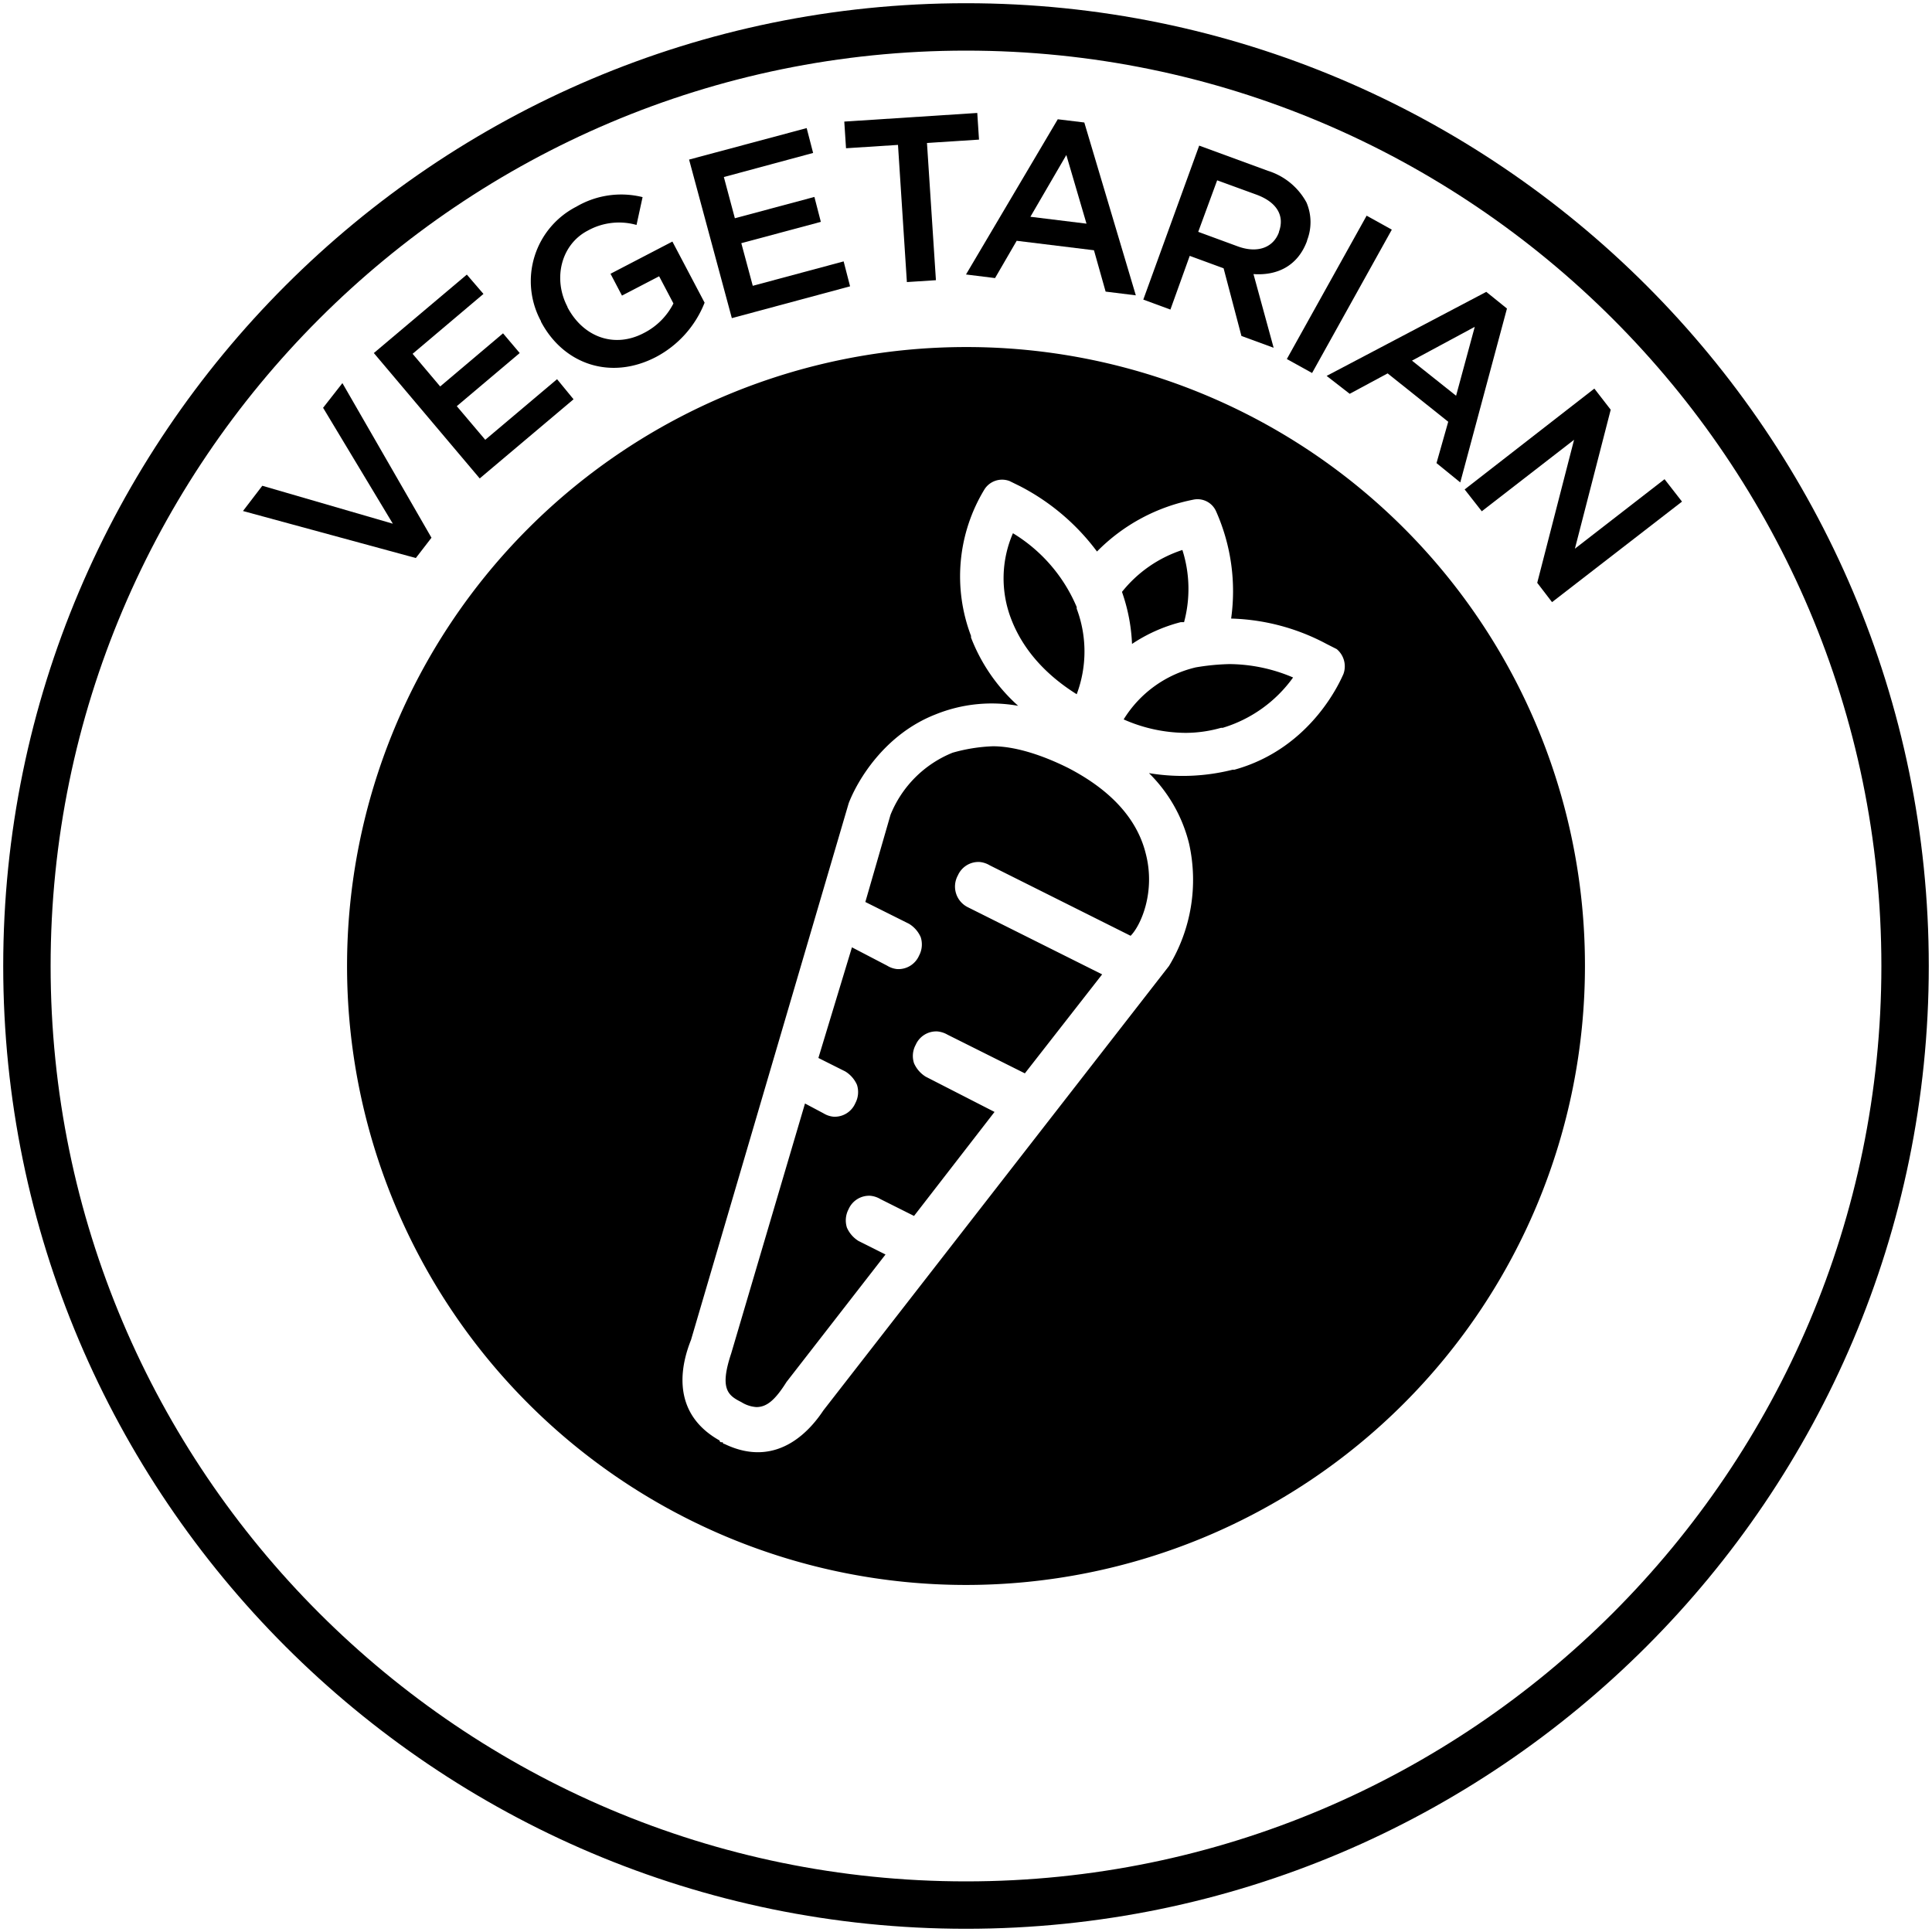 <svg id="vegetarian" xmlns="http://www.w3.org/2000/svg" viewBox="0 0 300 300"><path d="M150,53.89A96.11,96.11,0,1,0,246.11,150,96,96,0,0,0,150,53.89Zm58.6,50.79c-.26.52-4.69,11.46-16.92,14.84h-.27a31.76,31.76,0,0,1-13,.53A23.11,23.11,0,0,1,184.64,131a25.8,25.8,0,0,1-3.12,19l-53.66,69c-1.56,2.34-6.77,9.37-15.37,5.21a.25.25,0,0,1-.26-.26H112a.26.26,0,0,1-.26-.27c-8.34-4.68-5.48-13-4.44-15.62l24.49-83.35c1.3-3.38,5.47-10.67,13.54-13.8a23.25,23.25,0,0,1,12.77-1.31A27.49,27.49,0,0,1,150.78,99v-.26A26,26,0,0,1,152.86,76a3.24,3.24,0,0,1,3.91-1.3l1.57.77a34.79,34.79,0,0,1,12,10.17,28.77,28.77,0,0,1,15.1-8.08,3.15,3.15,0,0,1,3.39,1.83,30.51,30.51,0,0,1,2.34,16.66A33.29,33.29,0,0,1,206,100l1.56.79A3.48,3.48,0,0,1,208.6,104.68Z"/><path d="M165.89,119.26c-4.17-2.08-8.34-3.38-11.72-3.38a26.18,26.18,0,0,0-6.25,1,17.44,17.44,0,0,0-9.64,9.64l-3.91,13.54,6.77,3.38a4.56,4.56,0,0,1,1.83,2.09,3.68,3.68,0,0,1-.26,2.86,3.5,3.5,0,0,1-3.39,2.09,3.58,3.58,0,0,1-1.56-.53l-5.47-2.85-5.21,17.18,4.17,2.09a4.62,4.62,0,0,1,1.82,2.08,3.68,3.68,0,0,1-.26,2.86,3.48,3.48,0,0,1-3.39,2.09,3.63,3.63,0,0,1-1.56-.53L125,171.35l-11.46,38.81c-1.82,5.47-.53,6.51,1.56,7.55a5,5,0,0,0,2.35.78c1.56,0,2.86-1,4.68-3.9L137.5,194.8l-4.17-2.09a4.62,4.62,0,0,1-1.82-2.08,3.71,3.71,0,0,1,.26-2.87,3.48,3.48,0,0,1,3.38-2.08,3.74,3.74,0,0,1,1.57.52l5.21,2.61,12.5-16.15-10.68-5.47a4.65,4.65,0,0,1-1.82-2.09,3.6,3.6,0,0,1,.26-2.86,3.48,3.48,0,0,1,3.38-2.08,3.91,3.91,0,0,1,1.57.51l12,6,12-15.37-20.84-10.42a3.58,3.58,0,0,1-1.56-4.95,3.49,3.49,0,0,1,3.39-2.08,3.74,3.74,0,0,1,1.56.52l21.87,10.94c1.57-1.57,3.91-6.78,2.35-12.77C176.56,127.08,172.4,122.64,165.89,119.26Z"/><path d="M167.19,107.8a18.87,18.87,0,0,0,0-13.28v-.26a24.58,24.58,0,0,0-9.9-11.46A17.55,17.55,0,0,0,157,96.08C159.38,102.34,164.32,106,167.19,107.8Z"/><path d="M183.34,96.61h.52a19.88,19.88,0,0,0-.26-11.21,19.88,19.88,0,0,0-9.38,6.51,27.84,27.84,0,0,1,1.56,8.08A24.66,24.66,0,0,1,183.34,96.61Z"/><path d="M185.68,103.63a18,18,0,0,0-11.2,8.08,24.14,24.14,0,0,0,9.64,2.09,20.3,20.3,0,0,0,5.47-.78h.26a20.86,20.86,0,0,0,10.94-7.82,25.5,25.5,0,0,0-9.9-2.08A35.48,35.48,0,0,0,185.68,103.63Z"/><path d="M150,299.5C67.56,299.5.5,232.44.5,150S67.56.5,150,.5,299.5,67.56,299.5,150,232.44,299.5,150,299.5ZM150,7.86C71.63,7.86,7.86,71.63,7.86,150S71.63,292.14,150,292.14,292.14,228.37,292.14,150,228.37,7.86,150,7.86Z"/><path d="M37.73,79.35l3-3.92L61,81.32l-10.83-18,3-3.83L67,83.5l-2.43,3.15Z"/><path d="M58.05,54.82,72.49,42.64l2.58,3-11,9.3,4.28,5.07,9.76-8.25,2.59,3.06-9.77,8.25,4.42,5.22,11.15-9.41L89.06,62,74.49,74.29Z"/><path d="M84,49.94l0-.07A13,13,0,0,1,89.5,32.09a13.77,13.77,0,0,1,10.28-1.48l-.94,4.32a10,10,0,0,0-7.59.89c-4.16,2.18-5.41,7.49-3.14,11.81l0,.06c2.44,4.65,7.29,6.46,11.91,4a10.43,10.43,0,0,0,4.55-4.57l-2.22-4.22-5.77,3L94.8,42.51l9.61-5,5,9.49a16.28,16.28,0,0,1-7.58,8.45C94.75,59.11,87.47,56.52,84,49.94Z"/><path d="M107,24.78l18.26-4.89,1,3.86L112.4,27.49l1.71,6.4,12.35-3.31,1,3.87-12.35,3.31,1.78,6.62L131,40.59l1,3.87L113.64,49.4Z"/><path d="M139.44,22.5l-8.07.52-.27-4.14,20.65-1.34.27,4.14-8.08.52,1.39,21.31-4.51.29Z"/><path d="M164.25,18.52l4.12.5,8,26.84-4.69-.58-1.81-6.42-12-1.47-3.36,5.79L150,42.62Zm4.46,16.21-3.13-10.66L160,33.66Z"/><path d="M186.21,22.61l10.66,3.91a10.29,10.29,0,0,1,6,4.92,7.77,7.77,0,0,1,.09,5.89l0,.07c-1.44,3.92-4.66,5.42-8.32,5.16L197.77,54l-5-1.83L190,41.66l-5.26-1.93-3,8.34-4.21-1.55Zm6,15.65c3,1.1,5.49.23,6.38-2.19l0-.07c.94-2.56-.39-4.64-3.5-5.78L189,28l-2.94,8Z"/><path d="M212.21,33.49l3.91,2.17L203.74,57.92l-3.92-2.17Z"/><path d="M230.79,45.32,234,47.91l-7.25,27-3.69-3,1.82-6.42-9.41-7.51-5.89,3.17L206,58.37ZM226.1,61.45,229,50.75,219.25,56Z"/><path d="M247.57,60.34l2.54,3.28L244.55,85.2l13.92-10.79,2.71,3.48L241,93.5l-2.3-3,5.72-22.21-14.33,11.1L227.43,76Z"/></svg>
